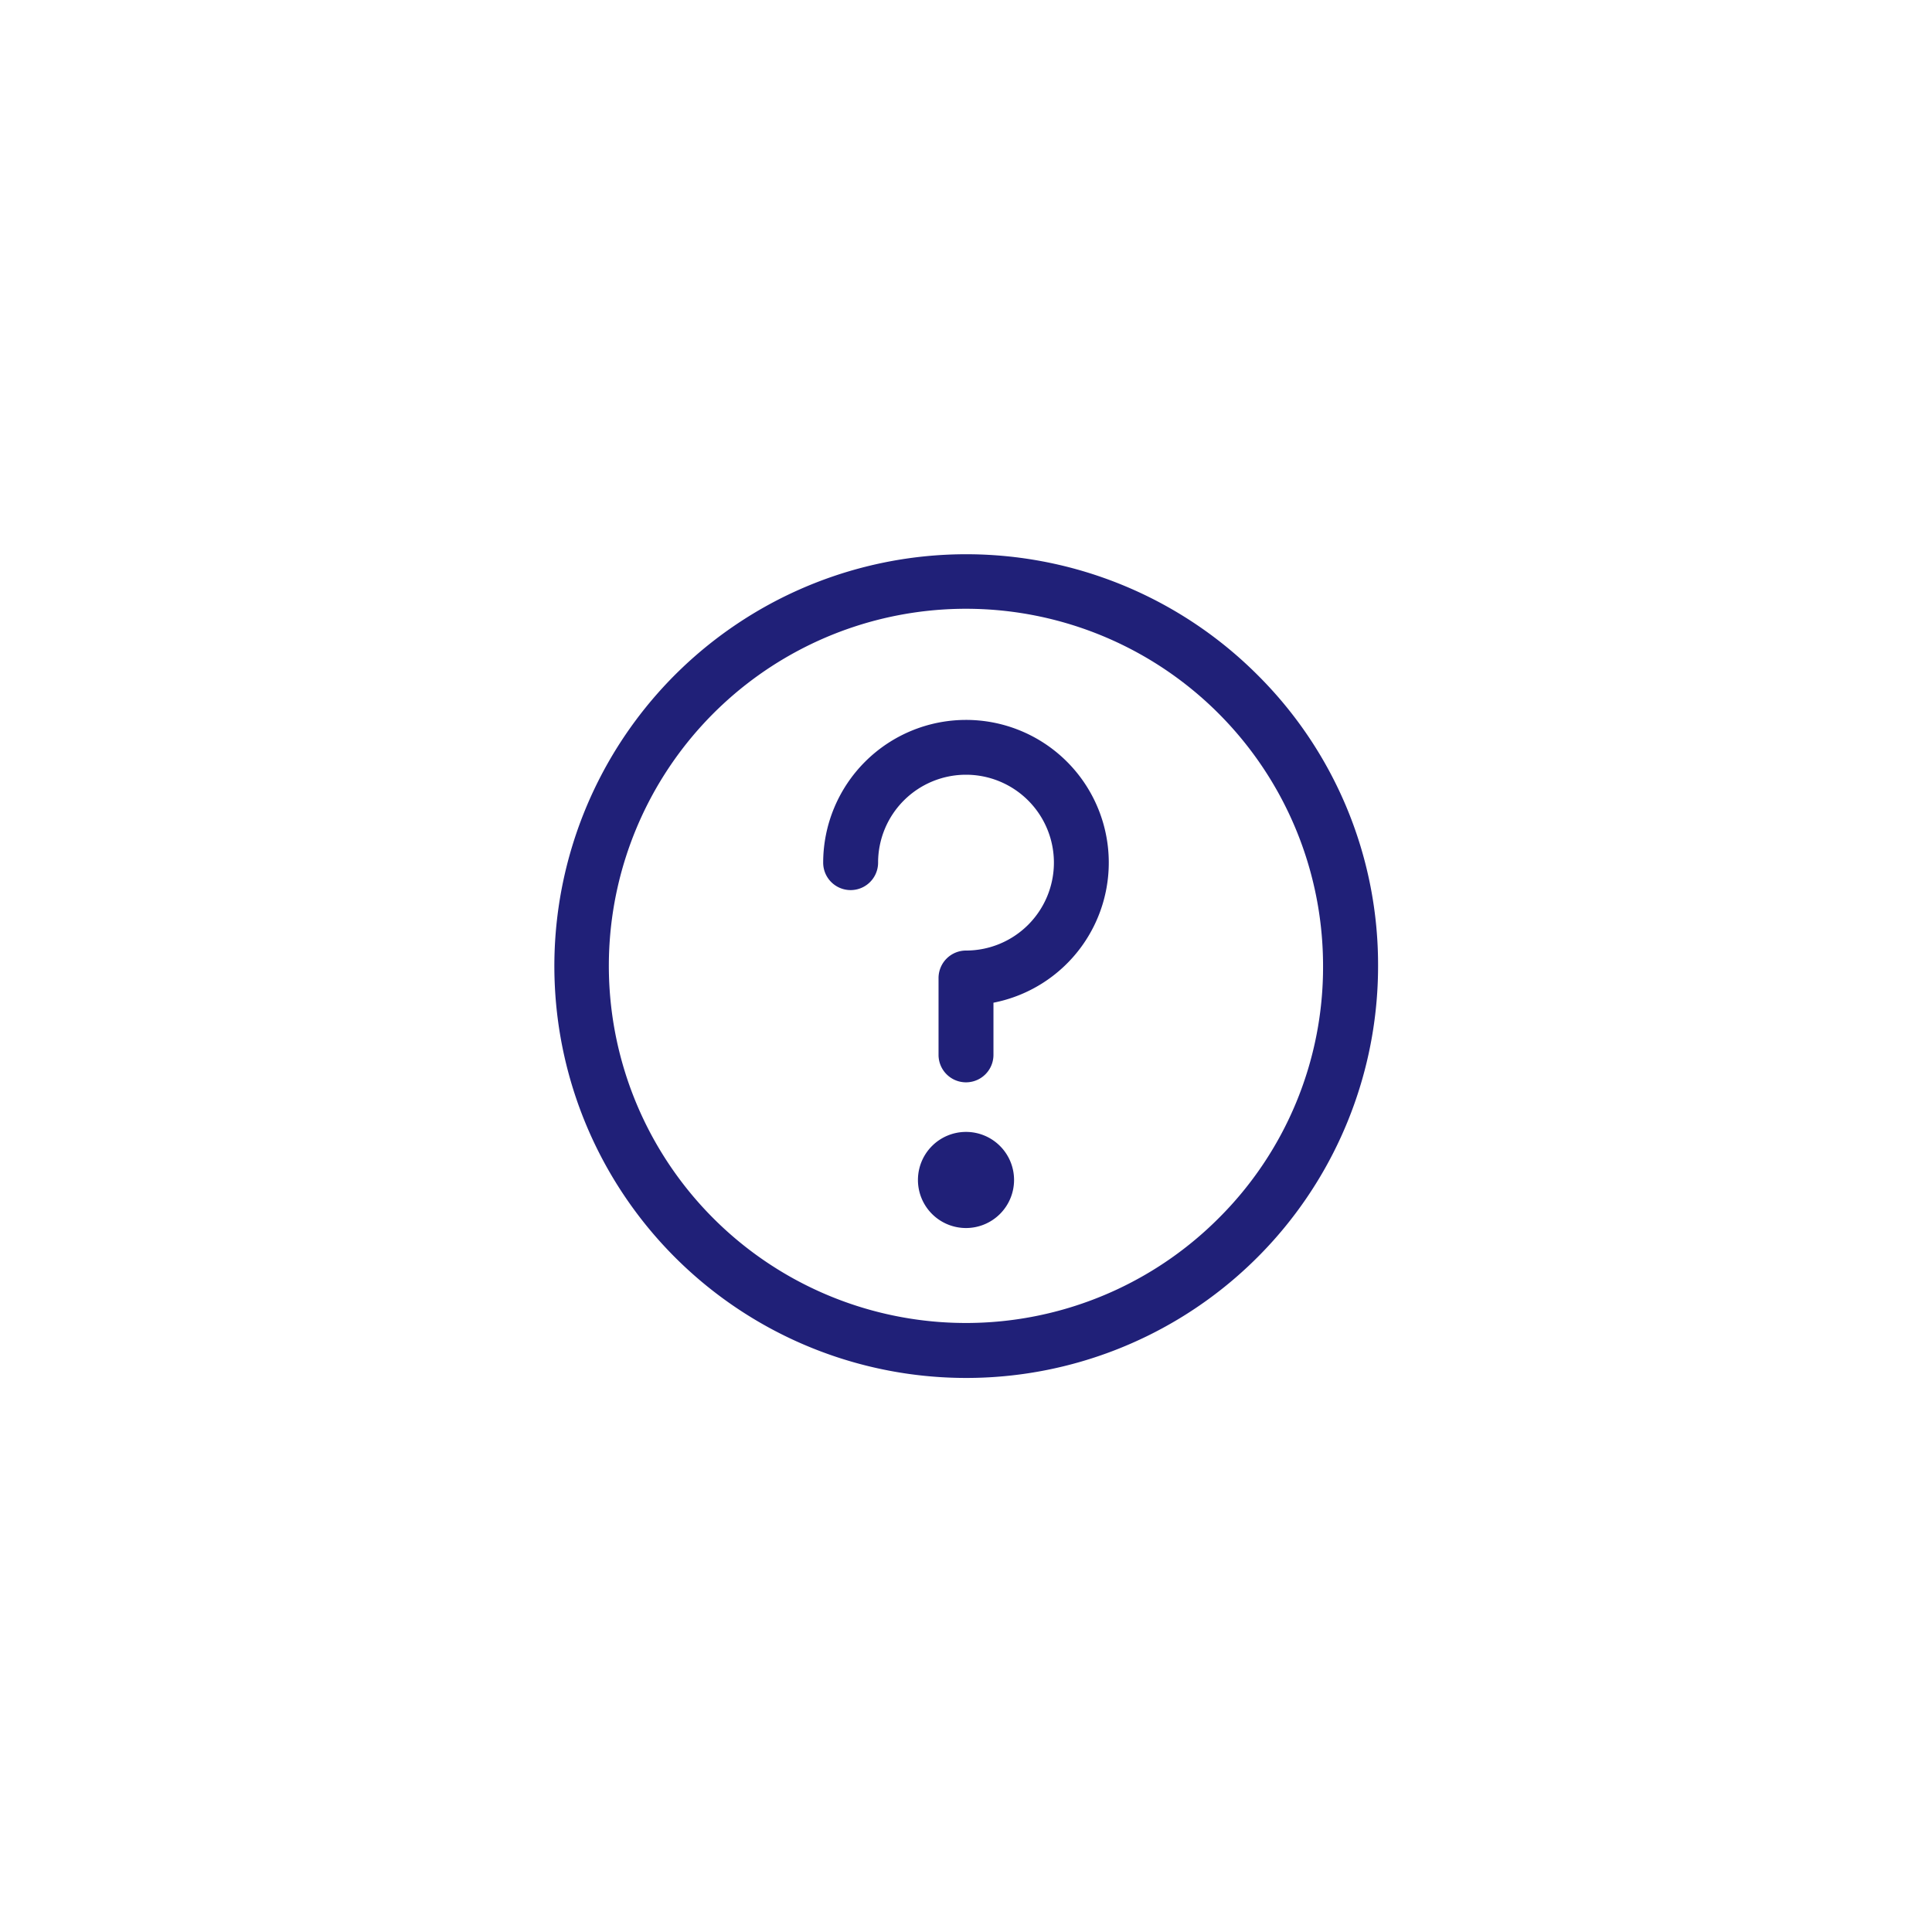 <svg xmlns="http://www.w3.org/2000/svg" width="80" height="80" viewBox="0 0 80 80">
  <defs>
    <style>
      .cls-1 {
        fill: #202078;
        fill-rule: evenodd;
      }
    </style>
  </defs>
  <path id="形状_1286" data-name="形状 1286" class="cls-1" d="M973.063,1816.94a17.054,17.054,0,1,0,5,12.06A16.916,16.916,0,0,0,973.063,1816.94Zm-1.608,22.51a14.787,14.787,0,1,1,4.33-10.45A14.659,14.659,0,0,1,971.455,1839.45ZM961,1818.81a5.918,5.918,0,0,0-5.914,5.91,1.137,1.137,0,1,0,2.274,0,3.64,3.64,0,1,1,3.64,3.64,1.138,1.138,0,0,0-1.137,1.14v3.18a1.137,1.137,0,1,0,2.274,0v-2.16A5.91,5.91,0,0,0,961,1818.81Zm0,17.06a1.99,1.99,0,1,0,1.99,1.99A1.989,1.989,0,0,0,961,1835.87Z" transform="translate(-921 -1789)"/>
</svg>

